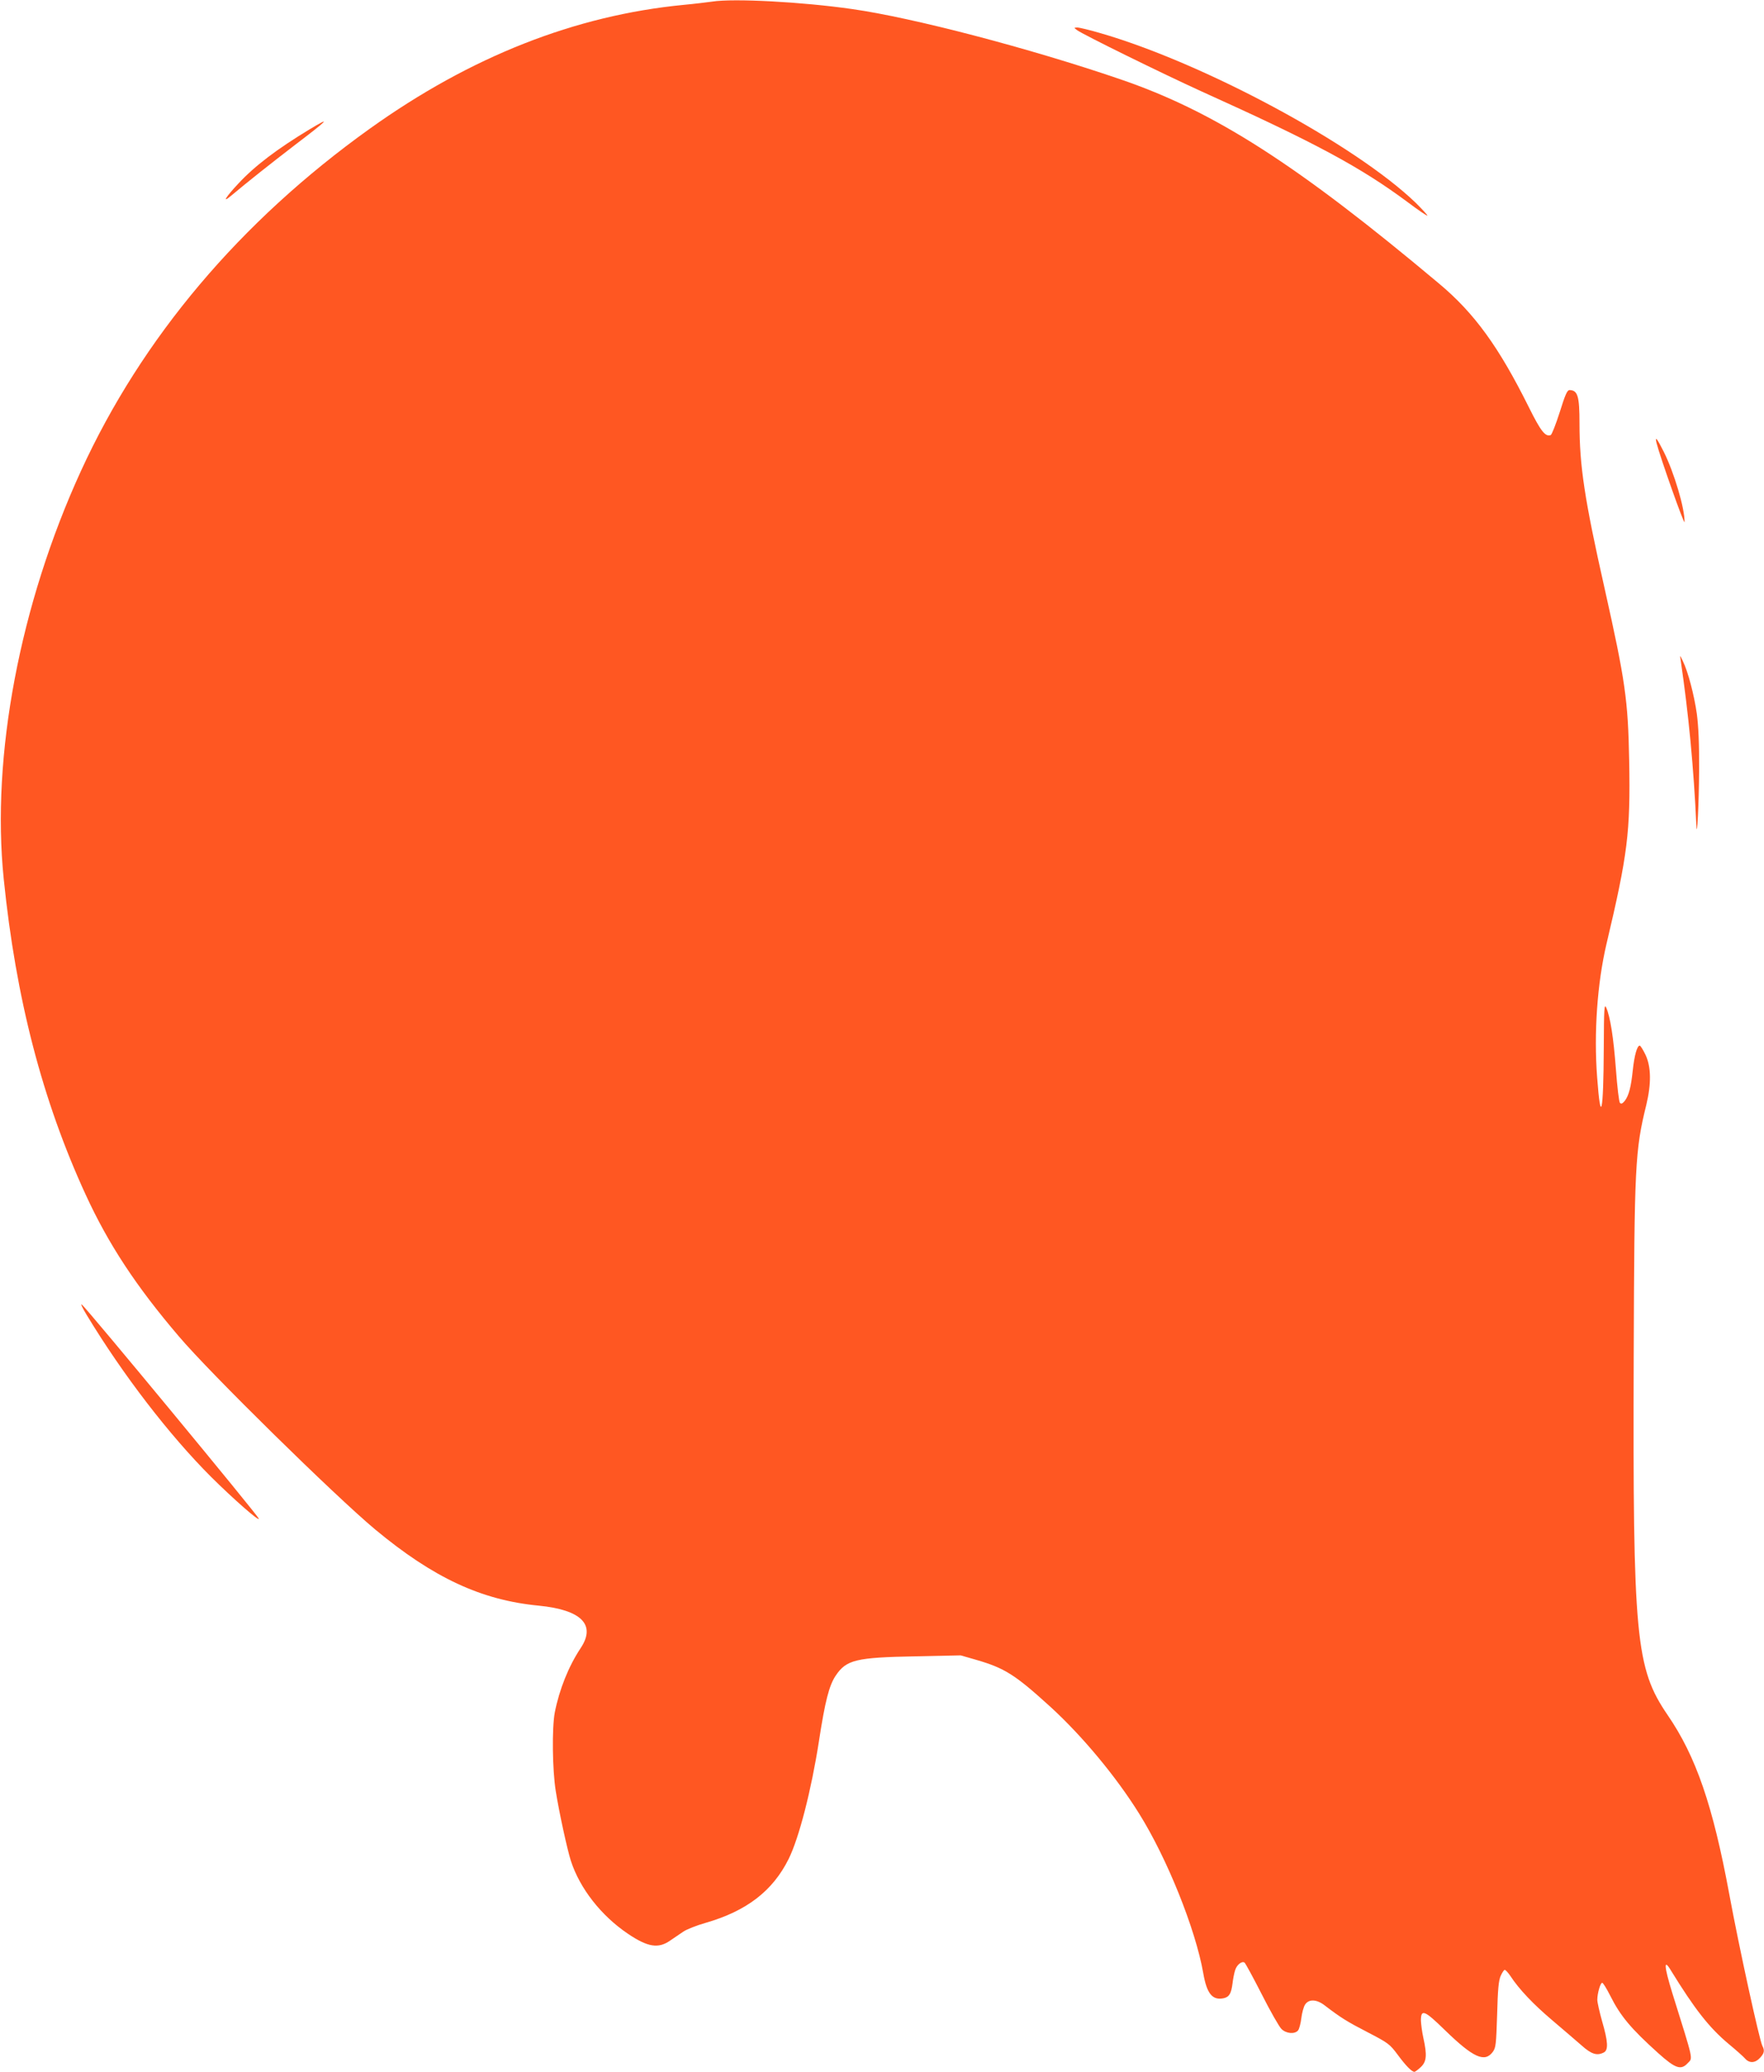 <?xml version="1.0" standalone="no"?>
<!DOCTYPE svg PUBLIC "-//W3C//DTD SVG 20010904//EN"
 "http://www.w3.org/TR/2001/REC-SVG-20010904/DTD/svg10.dtd">
<svg version="1.0" xmlns="http://www.w3.org/2000/svg"
 width="1090pt" height="1280pt" viewBox="0 0 1090 1280"
 preserveAspectRatio="xMidYMid meet">
<g transform="translate(0,1280) scale(0.1,-0.1)"
fill="#ff5722" stroke="none">
<path d="M4400 12790 c-30 -4 -109 -14 -175 -20 -672 -65 -1318 -320 -1940
-765 -801 -573 -1408 -1292 -1785 -2115 -377 -823 -555 -1761 -477 -2520 75
-739 239 -1369 506 -1950 141 -307 313 -568 576 -876 192 -227 967 -988 1213
-1193 360 -299 656 -437 1012 -471 263 -26 354 -118 258 -262 -75 -113 -132
-256 -160 -398 -18 -97 -15 -354 6 -485 21 -133 71 -361 93 -430 55 -171 187
-340 353 -452 123 -83 188 -93 261 -42 24 16 60 41 81 55 20 14 83 39 140 55
252 73 413 197 511 394 64 129 140 424 187 726 38 248 63 346 104 407 66 98
125 112 492 119 l280 6 94 -27 c179 -52 241 -91 464 -294 193 -177 402 -427
545 -657 172 -275 348 -712 396 -985 22 -128 57 -170 127 -155 34 8 46 29 54
92 3 26 10 63 16 81 10 33 41 58 58 47 5 -3 53 -91 106 -195 53 -105 108 -201
122 -215 29 -29 82 -34 103 -9 7 9 16 42 20 75 4 33 14 70 23 84 23 36 72 34
122 -5 98 -75 138 -100 264 -165 129 -67 137 -73 187 -140 50 -68 87 -105 103
-105 4 0 22 13 39 29 36 34 40 73 16 181 -8 36 -14 84 -15 106 0 74 21 66 150
-60 174 -169 244 -200 294 -133 19 26 21 46 27 230 4 155 9 211 22 240 9 20
20 37 25 37 5 0 21 -17 35 -38 53 -81 140 -173 258 -273 68 -57 149 -128 182
-156 61 -55 96 -65 138 -43 28 15 25 68 -11 191 -16 57 -30 118 -30 134 0 40
19 105 30 105 6 0 27 -35 49 -78 64 -128 129 -205 299 -358 105 -94 139 -105
180 -61 33 35 40 3 -95 435 -51 166 -54 215 -8 138 146 -237 235 -352 357
-454 46 -38 92 -79 102 -91 26 -29 62 -27 91 5 27 29 30 45 15 74 -18 34 -145
614 -205 940 -101 545 -205 849 -381 1105 -197 289 -215 476 -209 2215 4 1181
8 1271 78 1555 31 130 30 233 -5 308 -15 31 -31 57 -36 57 -16 0 -33 -60 -43
-154 -11 -104 -24 -153 -49 -187 -14 -17 -22 -21 -30 -13 -6 6 -17 99 -25 208
-15 198 -35 324 -60 381 -12 26 -14 -7 -15 -250 -2 -405 -19 -480 -41 -181
-21 276 1 581 57 821 132 557 149 693 141 1134 -7 377 -24 494 -152 1066 -124
550 -155 757 -155 1018 0 171 -11 206 -62 207 -14 0 -27 -30 -60 -136 -24 -75
-49 -139 -56 -142 -33 -12 -61 23 -135 172 -185 372 -336 581 -555 764 -876
735 -1390 1065 -1972 1263 -555 190 -1280 380 -1655 433 -306 44 -731 67 -865
46z"/>
<path d="M6655 12614 c36 -27 526 -268 770 -379 707 -319 984 -469 1276 -686
65 -49 119 -85 119 -81 0 5 -33 40 -72 79 -375 361 -1312 865 -1951 1049 -65
19 -128 34 -140 34 -22 -1 -22 -1 -2 -16z"/>
<path d="M1913 12001 c-200 -121 -338 -225 -440 -335 -78 -83 -103 -124 -47
-77 106 89 245 199 396 315 209 159 229 180 91 97z"/>
<path d="M10236 10063 c23 -90 173 -513 173 -488 2 83 -65 308 -129 435 -42
83 -55 99 -44 53z"/>
<path d="M10385 8722 c49 -332 81 -667 97 -1021 4 -99 16 134 17 341 1 166 -4
271 -14 348 -17 118 -54 259 -86 325 -19 40 -19 40 -14 7z"/>
<path d="M534 4679 c226 -374 513 -746 771 -1004 136 -135 302 -281 294 -257
-8 23 -1058 1293 -1093 1322 -10 8 3 -20 28 -61z"/>
</g>
</svg>
